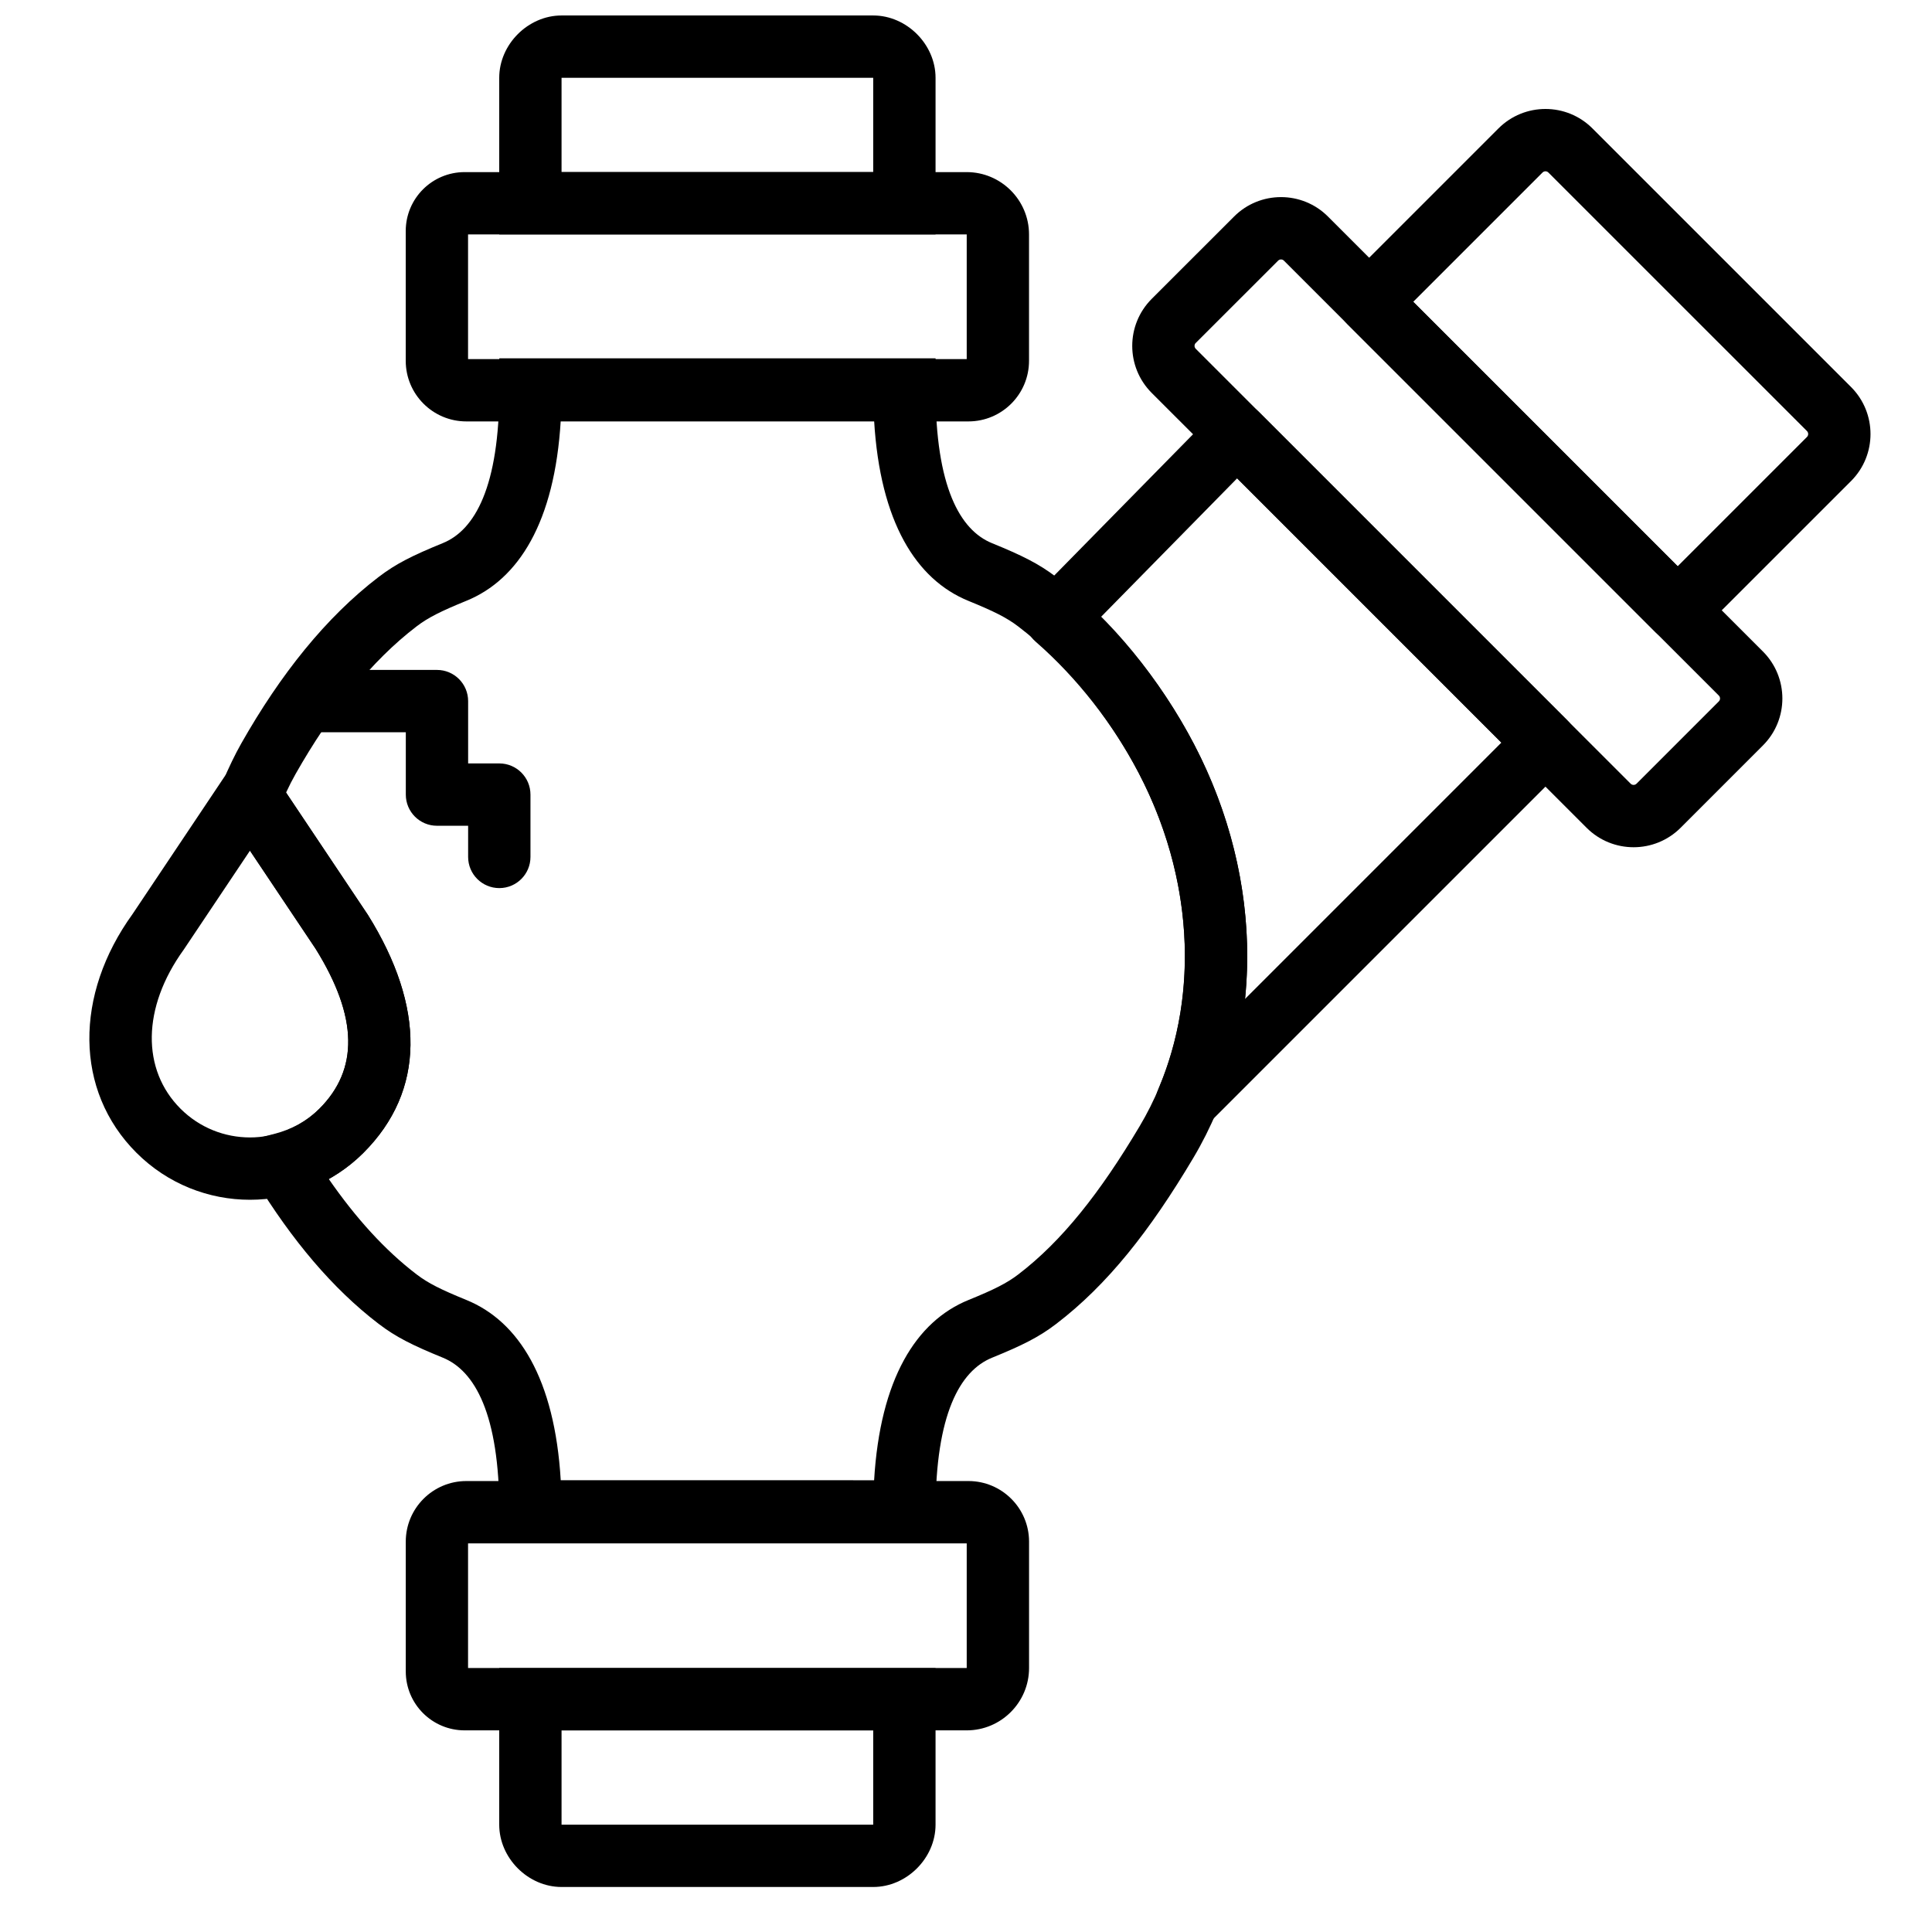 <?xml version="1.0" encoding="UTF-8"?>
<!-- Uploaded to: SVG Repo, www.svgrepo.com, Generator: SVG Repo Mixer Tools -->
<svg width="800px" height="800px" version="1.1" viewBox="144 144 512 512" xmlns="http://www.w3.org/2000/svg">
 <defs>
  <clipPath id="a">
   <path d="m276 148.09h116v58.906h-116z"/>
  </clipPath>
 </defs>
 <g clip-path="url(#a)">
  <path d="m375.41 148.1h-82.594c-8.871 0-16.516 7.652-16.516 16.52v41.5h115.63v-41.5c0-8.867-7.648-16.52-16.52-16.52zm-82.594 41.504v-24.984h82.594v24.984z" fill-rule="evenodd"/>
 </g>
 <path d="m400.19 189.61h-133.05c-8.633 0-15.617 6.988-15.617 15.617v34.391c0 8.871 7.191 16.062 16.062 16.062h133.05c8.867 0 16.066-7.191 16.066-16.062v-33.492c0-9.102-7.418-16.516-16.52-16.516zm-132.15 49.555v-33.039h132.15v33.039z" fill-rule="evenodd"/>
 <path d="m375.41 602.57v24.984h-82.594v-24.984zm0 41.5c8.871 0 16.52-7.644 16.52-16.516v-41.504h-115.63v41.504c0 8.871 7.644 16.516 16.516 16.516z" fill-rule="evenodd"/>
 <path d="m268.04 553.01h132.15v33.035h-132.15zm132.15 49.555c9.102 0 16.52-7.414 16.52-16.52v-33.488c0-8.867-7.203-16.066-16.066-16.066h-133.05c-8.871 0-16.062 7.199-16.062 16.066v34.391c0 8.633 6.984 15.617 15.617 15.617z" fill-rule="evenodd"/>
 <path d="m501 229.82 81.758 81.758c3.227 3.223 8.457 3.223 11.68 0l40.109-40.098c6.875-6.875 6.875-18.031 0.004-24.914l-68.531-68.527c-6.871-6.883-18.035-6.883-24.918 0l-40.102 40.102c-3.223 3.223-3.223 8.453 0 11.68zm51.781-40.098c0.43-0.434 1.125-0.434 1.551-0.008l68.535 68.523c0.426 0.43 0.426 1.133 0 1.559l-34.266 34.262-70.078-70.078z" fill-rule="evenodd"/>
 <path d="m564.46 363.37c6.875 6.875 18.027 6.875 24.914 0.008l21.812-21.82c6.883-6.871 6.883-18.039-0.008-24.918l-115.24-115.24c-6.871-6.887-18.043-6.887-24.918 0.008l-21.805 21.797c-6.879 6.891-6.879 18.047-0.004 24.922zm-103.56-128.49 21.805-21.797c0.434-0.434 1.121-0.434 1.547-0.008l115.25 115.25c0.434 0.43 0.434 1.121 0.008 1.547l-21.812 21.816c-0.426 0.426-1.133 0.426-1.559 0l-115.25-115.25c-0.43-0.43-0.43-1.133 0.004-1.566z" fill-rule="evenodd"/>
 <path d="m451.02 432.5c-3.551 8.359 7.019 15.492 13.441 9.07l94.938-94.938c3.227-3.227 3.227-8.453 0.004-11.68l-81.758-81.766c-3.246-3.246-8.516-3.223-11.734 0.051l-47.934 48.785c-3.336 3.394-3.121 8.898 0.469 12.02 10.973 9.551 20.574 21.855 27.367 34.879 14.23 27.293 16.043 58.082 5.207 83.578zm20.836-161.74 70.023 70.035-67.938 67.938c2.297-22.367-2.258-45.922-13.48-67.445-6.387-12.246-14.922-23.891-24.766-33.723z" fill-rule="evenodd"/>
 <path d="m227.63 395.42c11.359 18.242 11.367 32.047 1.023 42.391-10.164 10.164-26.656 10.164-36.82 0-10.293-10.293-10.281-26.723 0.859-42.148l17.551-26.227zm13.871-8.961-24.395-36.469c-3.269-4.887-10.457-4.887-13.727 0l-24.25 36.242c-15.422 21.352-15.438 46.797 1.023 63.258 16.613 16.617 43.566 16.617 60.18 0 16.41-16.41 16.395-38.594 1.168-63.031z" fill-rule="evenodd"/>
 <path d="m423.9 296.91c-4.598-3.508-9.02-5.703-17.012-8.965-8.473-3.449-14.953-14.945-14.953-40.734v-8.258h-115.61v8.258c0 25.789-6.481 37.266-14.965 40.715-8.059 3.293-12.422 5.461-17.012 8.973-13.953 10.664-26.016 25.785-36.41 44.121-1.738 3.078-3.184 6.113-5.102 10.523l-1.801 4.137 26.594 39.738c11.367 18.242 11.375 32.047 1.023 42.398-3.258 3.254-7.332 5.496-11.98 6.684l-10.867 2.766 5.863 9.559c9.719 15.824 20.414 28.637 32.684 38.012 4.586 3.504 8.949 5.676 17 8.961 8.48 3.453 14.973 14.961 14.973 40.746v8.258h115.61v-8.258c0-25.785 6.481-37.277 14.949-40.727 8.047-3.281 12.426-5.457 17.02-8.969 13.562-10.359 24.816-24.613 36.328-43.973 19.035-32 19.031-73.512 0.227-109.59-9.059-17.348-21.891-33.164-36.559-44.379zm-131.3 239.37c-1.598-26.887-11.156-42.141-25.02-47.781-6.746-2.754-10.117-4.43-13.199-6.789-8.352-6.379-16.055-14.875-23.27-25.285 3.359-1.859 6.457-4.172 9.215-6.93 16.418-16.414 16.406-38.605 1.168-63.043l-21.684-32.406c0.867-1.859 1.652-3.398 2.5-4.891 9.379-16.547 20.102-29.996 32.066-39.137 3.086-2.363 6.457-4.035 13.211-6.797 13.863-5.641 23.414-20.863 25.012-47.75h83.051c1.594 26.887 11.145 42.125 25 47.77 6.703 2.734 10.125 4.434 13.219 6.797 12.66 9.676 23.961 23.605 31.941 38.891 16.23 31.141 16.238 66.578 0.223 93.504-10.531 17.707-20.602 30.457-32.164 39.293-3.09 2.363-6.477 4.043-13.223 6.793-13.852 5.644-23.398 20.883-24.996 47.762z" fill-rule="evenodd"/>
 <path d="m268.06 329.8c0-4.562-3.695-8.262-8.258-8.262h-33.035c-4.562 0-8.262 3.699-8.262 8.262 0 4.559 3.699 8.258 8.262 8.258h24.777v16.52c0 4.562 3.695 8.258 8.258 8.258h8.258v8.262c0 4.559 3.699 8.258 8.262 8.258 4.559 0 8.258-3.699 8.258-8.258v-16.52c0-4.562-3.699-8.262-8.258-8.262h-8.262z" fill-rule="evenodd"/>
</svg>